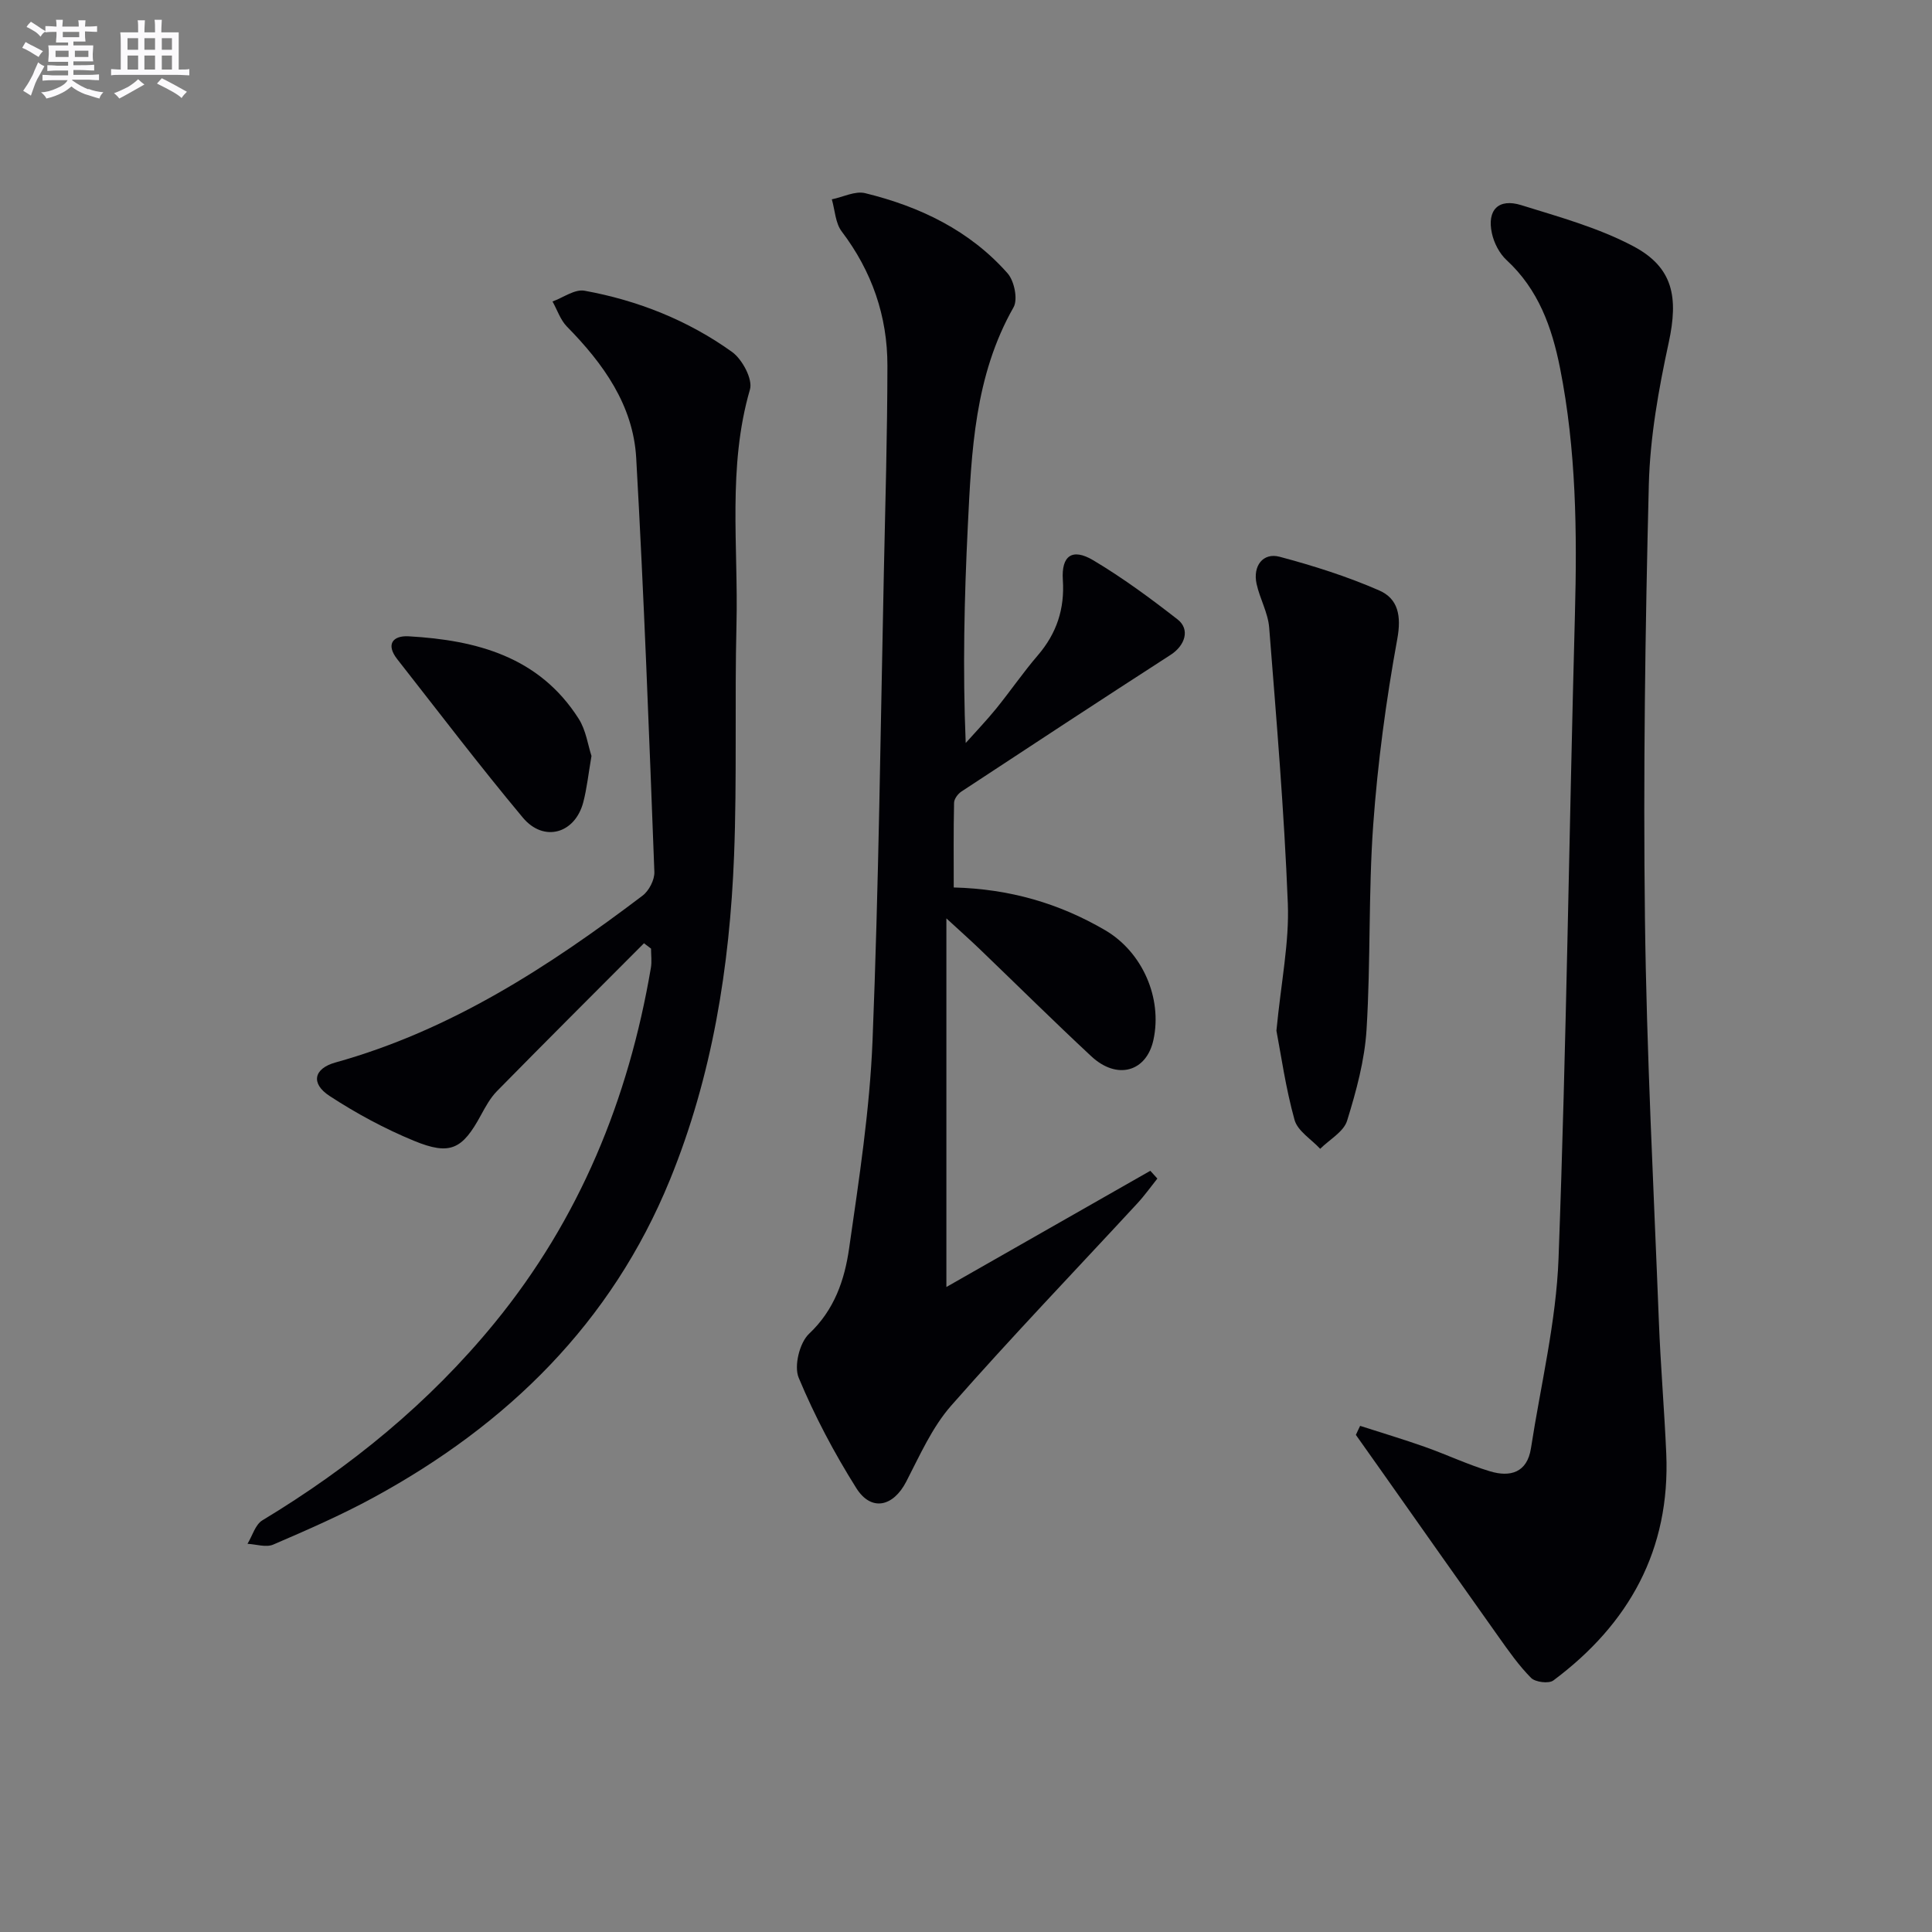 <svg enable-background="new 0 0 400 400" viewBox="0 0 400 400" xmlns="http://www.w3.org/2000/svg"><rect x="0" y="0" width="400" height="400" fill="#808080" stroke="none"/><g fill="#010105"><path d="m239.62 244.01c-1.37 1.71-2.65 3.52-4.14 5.13-12.87 13.93-26.01 27.62-38.53 41.86-3.97 4.51-6.52 10.34-9.33 15.77-2.68 5.18-7.23 6.25-10.33 1.33-4.57-7.26-8.63-14.94-11.93-22.85-1.01-2.42.18-7.26 2.15-9.11 5.27-4.96 7.36-11.18 8.29-17.68 2.05-14.28 4.27-28.63 4.85-43.02 1.29-32.25 1.65-64.54 2.34-96.81.31-14.31.72-28.61.74-42.92.01-10.25-3.2-19.53-9.47-27.8-1.31-1.73-1.39-4.4-2.04-6.64 2.31-.47 4.82-1.78 6.89-1.28 11.33 2.77 21.65 7.71 29.5 16.6 1.39 1.57 2.17 5.4 1.23 7.04-8.06 14.18-8.71 29.81-9.47 45.4-.72 14.75-1.07 29.51-.43 44.8 2.11-2.37 4.32-4.67 6.32-7.13 2.93-3.62 5.57-7.48 8.6-11.01 3.91-4.55 5.59-9.62 5.19-15.63-.33-5.01 1.95-6.64 6.28-4.07 6.1 3.63 11.86 7.88 17.47 12.25 2.65 2.06 1.56 5.4-1.42 7.33-14.5 9.36-28.92 18.82-43.33 28.31-.73.48-1.51 1.53-1.52 2.33-.13 5.79-.07 11.58-.07 17.53 11.59.3 21.84 3.29 31.35 8.85 7.69 4.5 11.88 14.01 10 22.69-1.43 6.64-7.53 8.38-12.86 3.42-7.79-7.25-15.35-14.74-23.03-22.12-1.89-1.82-3.86-3.57-6.98-6.44v76.32c13.89-7.92 28.06-15.99 42.22-24.06.48.53.97 1.07 1.46 1.61z"/><path d="m281.6 295.21c4.47 1.44 8.97 2.78 13.4 4.35 4.53 1.6 8.9 3.68 13.49 5.06 4.16 1.25 7.69.31 8.48-4.78 2.02-13.1 5.22-26.16 5.71-39.32 1.64-44.39 2.19-88.82 3.39-133.23.46-17.14.27-34.19-3.08-51.08-1.68-8.45-4.48-16.29-11.08-22.37-1.48-1.37-2.6-3.55-3.03-5.55-1.05-4.82 1.37-7.28 6.07-5.82 7.87 2.45 15.99 4.68 23.21 8.51 8.31 4.4 9.34 10.62 7.34 19.9-2.1 9.69-3.88 19.64-4.13 29.51-.75 29.95-1.17 59.93-.8 89.88.34 27.76 1.8 55.52 2.88 83.27.35 9.13 1.13 18.25 1.53 27.38.86 19.94-7.7 35.31-23.37 47-.95.71-3.73.36-4.62-.53-2.55-2.57-4.66-5.6-6.77-8.57-7.98-11.22-15.89-22.48-23.83-33.73-1.89-2.67-3.78-5.34-5.67-8.01.27-.62.58-1.24.88-1.87z"/><path d="m133.33 195.29c-10.17 10.2-20.37 20.37-30.46 30.64-1.37 1.4-2.36 3.23-3.31 4.97-3.82 7.05-6.34 8.38-13.83 5.3-6.1-2.51-12-5.7-17.52-9.31-3.96-2.6-3.22-5.68 1.26-6.92 23.85-6.64 44.14-19.82 63.57-34.54 1.33-1.01 2.5-3.27 2.44-4.9-1.09-28.58-2.15-57.16-3.76-85.7-.62-10.96-6.82-19.56-14.35-27.22-1.35-1.38-2-3.45-2.98-5.19 2.22-.8 4.62-2.6 6.63-2.23 11.05 2.01 21.42 6.13 30.55 12.68 2.11 1.52 4.32 5.65 3.7 7.77-4.67 16.07-2.39 32.44-2.79 48.67-.39 15.95.12 31.92-.5 47.85-.9 23.02-4.52 45.66-13.28 67.11-12.1 29.63-33.65 50.7-61.39 65.79-6.7 3.65-13.73 6.71-20.74 9.73-1.48.64-3.54-.07-5.33-.16 1.01-1.65 1.61-3.97 3.08-4.86 18.26-11.03 34.55-24.32 48.09-40.88 17.59-21.52 27.72-46.31 32.35-73.52.22-1.29.03-2.64.03-3.97-.5-.38-.98-.75-1.46-1.11z"/><path d="m264.27 213.39c.98-10.16 2.68-18.29 2.36-26.34-.75-19.06-2.36-38.09-3.86-57.11-.24-3.07-1.94-5.99-2.61-9.06-.81-3.71 1.33-6.52 4.77-5.61 7.01 1.87 14 4.08 20.63 6.98 3.91 1.71 4.61 5.25 3.73 10.06-2.32 12.7-4.05 25.57-4.98 38.45-1.01 14.09-.51 28.28-1.38 42.39-.39 6.37-2.13 12.75-4.03 18.89-.71 2.29-3.65 3.89-5.57 5.81-1.83-1.98-4.67-3.68-5.31-5.99-1.84-6.62-2.8-13.5-3.75-18.47z"/><path d="m122.46 156.51c-.64 3.73-.95 6.72-1.7 9.59-1.71 6.51-8.19 8.36-12.52 3.17-8.94-10.71-17.39-21.82-26-32.8-2.41-3.08-.9-4.92 2.38-4.73 14.05.8 27.02 4.22 35.19 17.07 1.52 2.38 1.92 5.49 2.65 7.7z"/></g><path d="m6.8 9.5c.6.3 1.3.7 2.1 1.1-.4.4-.7.8-.9 1.2-.7-.4-1.3-.8-1.8-1.1s-1.1-.6-1.6-.8c.2-.4.5-.8.7-1.2.4.2.8.5 1.5.8zm.9 6.9c-.3.6-.5 1.1-.7 1.7s-.4 1.1-.6 1.7c-.6-.4-1.1-.7-1.6-1 .7-1 1.2-1.8 1.5-2.4.3-.5.6-1.1.8-1.7.3-.6.5-1.2.8-1.8.3.3.8.6 1.3.8-.7 1.3-1.2 2.2-1.5 2.7zm.1-11c.4.3 1 .7 1.7 1.1-.5.2-.8.6-1.1 1.1-.5-.6-1-1-1.4-1.2s-.9-.6-1.5-.8c.2-.4.5-.7.9-1.1.5.3.9.6 1.4.9zm10.5 13c1 .4 2 .6 3.1.7-.4.4-.7.8-.8 1.3-.9-.2-1.9-.6-3-.9-1-.4-2-.9-2.8-1.6-.5.4-1.1.9-1.9 1.3s-1.9.9-3.3 1.2c-.1-.3-.5-.8-1.1-1.3 1 0 2.1-.3 3.2-.8 1.2-.5 1.9-1 2.3-1.7h-3.2c-.4 0-1 0-2 .1v-1.2c1 0 1.7.1 2 .1h3.3v-1h-2.3c-.2 0-.9 0-2 .1v-1.2c1.2 0 1.9.1 2 .1h2.3v-.8h-4.1c0-.7.1-1.2.1-1.6 0-.5 0-1.1-.1-1.8h4.1v-.6h-2.5c0-.6.1-1.1.1-1.6v-.6h-.5c-.4 0-1 0-1.8.1v-1.3c1.2 0 1.9.1 2.1.1h.2c0-.3 0-.8-.1-1.4h1.4c0 .6-.1 1-.1 1.4h3.4c0-.4 0-.8-.1-1.3h1.5c0 .4-.1.9-.1 1.3.7 0 1.5 0 2.5-.1v1.2c-1 0-1.8-.1-2.5-.1v.6c0 .3 0 .8.1 1.5h-2.5v.8h4.1c0 .7-.1 1.3-.1 1.8s0 1 .1 1.5h-4.1v.8h1.4c.8 0 1.8 0 2.9-.1v1.2c-1 0-1.9-.1-2.8-.1h-1.5v1h3.2c.3 0 1 0 2.1-.1v1.2c-1.1 0-1.8-.1-2.1-.1h-3.4l-.1.1c1.4 1 2.4 1.5 3.4 1.9zm-4.1-6.6v-1.3h-2.7v1.3zm2.2-4.1v-1.1h-3.4v1.1zm1.9 4.1v-1.3h-2.8v1.3z" fill="#fbfafc"/><path d="m37 6.7v2.3 5.4c1 0 1.8 0 2.2-.1v1.3c-.6 0-1.5-.1-2.5-.1h-11.9c-.7 0-1.3 0-1.8.1v-1.3c.5 0 1.1.1 2 .1v-5.2c0-1 0-1.8-.1-2.5h3.7c0-1.3 0-2.1-.1-2.5h1.5c0 .4-.1 1.3-.1 2.5h2.2c0-1.2 0-2.1-.1-2.6h1.5c0 .4-.1 1.3-.1 2.6zm-12.3 13.7c-.3-.4-.7-.8-1.1-1.1 1.1-.4 2.1-.9 2.9-1.3.8-.5 1.5-1 2.1-1.6.4.4.9.8 1.3 1.1-2.5 1.4-4.2 2.4-5.2 2.9zm3.9-10.1v-2.4h-2.2v2.4zm0 4.1v-2.9h-2.2v2.9zm3.5-4.1v-2.4h-2.2v2.4zm0 4.1v-2.9h-2.2v2.9zm.4 2.9 1-1.1c.6.3 1.4.7 2.5 1.3s2 1.1 2.7 1.5c-.4.4-.8.8-1.1 1.3-.8-.8-2.5-1.7-5.1-3zm3.1-7v-2.4h-2.1v2.4zm0 4.1v-2.9h-2.1v2.9z" fill="#fbfafc"/></svg>